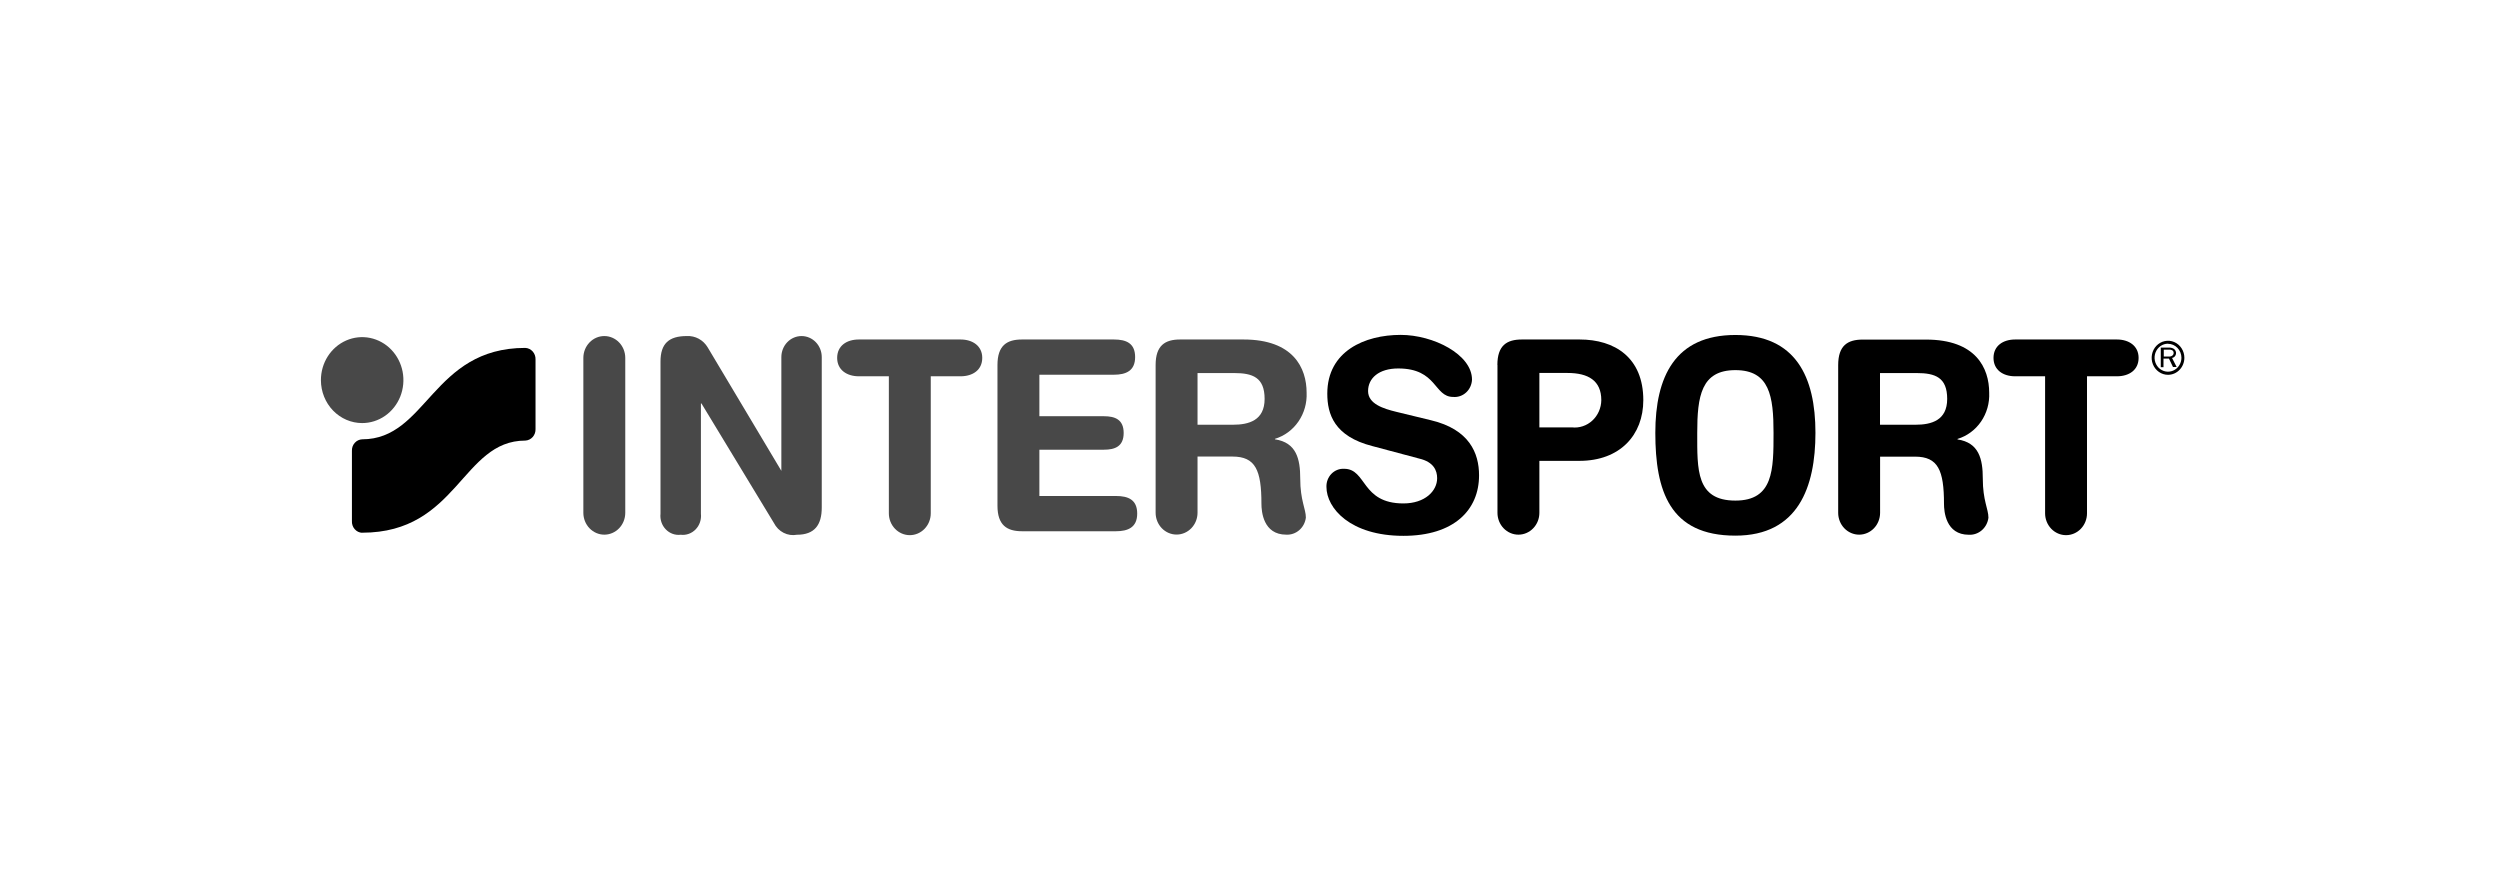 <?xml version="1.0" encoding="UTF-8"?>
<svg xmlns="http://www.w3.org/2000/svg" width="161" height="56" viewBox="0 0 161 56" fill="none">
  <g clip-path="url(#clip0_2394_30392)">
    <path d="M37.568 23.048C37.568 22.675 37.711 22.317 37.964 22.054C38.217 21.79 38.56 21.642 38.918 21.642C39.276 21.642 39.619 21.79 39.872 22.054C40.125 22.317 40.267 22.675 40.267 23.048V33.026C40.267 33.399 40.125 33.757 39.872 34.02C39.619 34.284 39.276 34.432 38.918 34.432C38.56 34.432 38.217 34.284 37.964 34.02C37.711 33.757 37.568 33.399 37.568 33.026V23.048Z" fill="#484848"></path>
    <path d="M42.536 23.287C42.536 22.121 43.081 21.642 44.231 21.642C44.499 21.627 44.766 21.688 45.003 21.817C45.241 21.947 45.44 22.142 45.58 22.38L50.319 30.322V22.997C50.319 22.638 50.456 22.293 50.7 22.039C50.944 21.785 51.275 21.642 51.62 21.642C51.965 21.642 52.296 21.785 52.54 22.039C52.784 22.293 52.921 22.638 52.921 22.997V32.686C52.921 33.802 52.461 34.438 51.323 34.438C51.031 34.493 50.73 34.449 50.463 34.312C50.197 34.176 49.979 33.956 49.841 33.682L45.175 25.985H45.139V33.083C45.159 33.266 45.139 33.452 45.081 33.626C45.023 33.8 44.928 33.958 44.803 34.088C44.677 34.219 44.526 34.318 44.358 34.379C44.191 34.439 44.013 34.46 43.838 34.438C43.662 34.46 43.484 34.439 43.317 34.379C43.15 34.318 42.998 34.219 42.873 34.088C42.748 33.958 42.652 33.8 42.594 33.626C42.536 33.452 42.516 33.266 42.536 33.083V23.287Z" fill="#484848"></path>
    <path d="M57.236 24.233H55.311C54.537 24.233 53.913 23.823 53.913 23.048C53.913 22.273 54.518 21.863 55.311 21.863H61.859C62.633 21.863 63.257 22.273 63.257 23.048C63.257 23.823 62.651 24.233 61.859 24.233H59.941V33.058C59.941 33.431 59.798 33.788 59.545 34.052C59.292 34.316 58.949 34.464 58.591 34.464C58.233 34.464 57.89 34.316 57.637 34.052C57.384 33.788 57.242 33.431 57.242 33.058V24.233H57.236Z" fill="#484848"></path>
    <path d="M64.237 23.508C64.237 22.247 64.842 21.863 65.816 21.863H71.735C72.528 21.863 73.102 22.102 73.102 22.997C73.102 23.892 72.497 24.132 71.735 24.132H66.936V26.805H71.093C71.801 26.805 72.364 27.013 72.364 27.883C72.364 28.753 71.801 28.961 71.093 28.961H66.936V31.942H71.868C72.661 31.942 73.236 32.182 73.236 33.077C73.236 33.972 72.63 34.212 71.868 34.212H65.816C64.842 34.212 64.237 33.821 64.237 32.566V23.508Z" fill="#484848"></path>
    <path d="M77.121 27.353H79.402C80.425 27.353 81.441 27.076 81.441 25.689C81.441 24.302 80.667 24.025 79.481 24.025H77.121V27.353ZM74.422 23.508C74.422 22.247 75.027 21.863 76.001 21.863H80.08C83.293 21.863 84.146 23.697 84.146 25.292C84.175 25.953 83.99 26.606 83.62 27.144C83.251 27.683 82.717 28.076 82.107 28.261V28.292C83.487 28.5 83.735 29.553 83.735 30.814C83.735 32.238 84.098 32.768 84.098 33.335C84.059 33.651 83.906 33.939 83.672 34.142C83.437 34.345 83.138 34.449 82.833 34.432C81.35 34.432 81.236 32.938 81.236 32.44C81.236 30.278 80.854 29.402 79.372 29.402H77.121V33.02C77.121 33.393 76.978 33.75 76.725 34.014C76.472 34.278 76.129 34.426 75.771 34.426C75.413 34.426 75.07 34.278 74.817 34.014C74.564 33.75 74.422 33.393 74.422 33.02V23.508Z" fill="#484848"></path>
    <path d="M121.078 27.353H123.36C124.382 27.353 125.399 27.076 125.399 25.689C125.399 24.302 124.624 24.025 123.438 24.025H121.072V27.353H121.078ZM118.379 23.514C118.379 22.254 118.984 21.869 119.959 21.869H124.037C127.251 21.869 128.104 23.703 128.104 25.298C128.133 25.96 127.948 26.612 127.578 27.151C127.208 27.689 126.675 28.082 126.065 28.267V28.299C127.444 28.507 127.692 29.559 127.692 30.82C127.692 32.245 128.055 32.774 128.055 33.342C128.016 33.657 127.864 33.945 127.63 34.148C127.395 34.352 127.095 34.455 126.791 34.438C125.308 34.438 125.193 32.944 125.193 32.447C125.193 30.284 124.812 29.408 123.329 29.408H121.078V33.026C121.078 33.399 120.936 33.757 120.683 34.02C120.43 34.284 120.087 34.432 119.729 34.432C119.371 34.432 119.028 34.284 118.774 34.02C118.521 33.757 118.379 33.399 118.379 33.026V23.508V23.514Z" fill="black"></path>
    <path d="M92.152 27.063C94.621 27.649 95.251 29.175 95.251 30.612C95.251 32.844 93.635 34.508 90.379 34.508C86.954 34.508 85.423 32.724 85.423 31.356C85.418 31.2 85.444 31.044 85.499 30.899C85.555 30.754 85.639 30.622 85.746 30.512C85.853 30.403 85.981 30.317 86.121 30.262C86.261 30.206 86.411 30.182 86.561 30.19C88.025 30.19 87.65 32.421 90.379 32.421C91.777 32.421 92.552 31.614 92.552 30.795C92.552 30.297 92.322 29.748 91.402 29.534L88.376 28.727C85.925 28.097 85.478 26.672 85.478 25.349C85.478 22.607 87.898 21.567 90.204 21.567C92.31 21.567 94.797 22.827 94.797 24.447C94.791 24.604 94.754 24.759 94.689 24.901C94.625 25.043 94.533 25.17 94.42 25.274C94.307 25.378 94.175 25.458 94.032 25.507C93.888 25.557 93.737 25.576 93.587 25.563C92.334 25.563 92.564 23.729 90.046 23.729C88.794 23.729 88.104 24.359 88.104 25.185C88.104 26.011 89.09 26.319 89.919 26.521L92.152 27.063Z" fill="black"></path>
    <path d="M99.13 27.523H101.229C101.467 27.55 101.706 27.524 101.934 27.448C102.161 27.373 102.37 27.248 102.548 27.083C102.727 26.918 102.87 26.716 102.969 26.49C103.068 26.264 103.121 26.019 103.124 25.771C103.124 24.51 102.282 24.019 100.951 24.019H99.136V27.517L99.13 27.523ZM96.431 23.508C96.431 22.247 97.036 21.863 98.01 21.863H101.726C103.995 21.863 105.829 23.029 105.829 25.771C105.829 28.015 104.328 29.679 101.714 29.679H99.136V33.026C99.136 33.211 99.101 33.394 99.033 33.564C98.965 33.735 98.866 33.89 98.74 34.02C98.615 34.151 98.466 34.254 98.303 34.325C98.139 34.396 97.963 34.432 97.786 34.432C97.609 34.432 97.433 34.396 97.27 34.325C97.106 34.254 96.957 34.151 96.832 34.02C96.707 33.89 96.607 33.735 96.539 33.564C96.472 33.394 96.437 33.211 96.437 33.026V23.508H96.431Z" fill="black"></path>
    <path d="M111.759 32.238C114.21 32.238 114.216 30.247 114.216 27.883C114.216 25.519 113.968 23.836 111.759 23.836C109.55 23.836 109.302 25.519 109.302 27.883C109.302 30.247 109.223 32.238 111.759 32.238ZM111.759 21.573C115.644 21.573 116.915 24.264 116.915 27.876C116.915 31.356 115.807 34.495 111.759 34.495C107.523 34.495 106.603 31.614 106.603 27.876C106.603 24.258 107.874 21.573 111.759 21.573Z" fill="black"></path>
    <path d="M131.698 24.233H129.774C128.987 24.233 128.382 23.817 128.382 23.048C128.382 22.279 128.987 21.863 129.78 21.863H136.328C137.102 21.863 137.726 22.273 137.726 23.048C137.726 23.823 137.12 24.233 136.328 24.233H134.403V33.058C134.403 33.431 134.261 33.788 134.008 34.052C133.755 34.316 133.412 34.464 133.054 34.464C132.696 34.464 132.353 34.316 132.1 34.052C131.847 33.788 131.704 33.431 131.704 33.058V24.233H131.698Z" fill="black"></path>
    <path d="M139.347 22.966V22.518H139.692C139.759 22.511 139.826 22.524 139.886 22.556C139.916 22.572 139.94 22.597 139.958 22.627C139.975 22.657 139.983 22.691 139.983 22.726C139.983 22.758 139.976 22.788 139.964 22.817C139.951 22.845 139.933 22.87 139.91 22.89C139.876 22.918 139.837 22.938 139.796 22.95C139.754 22.962 139.711 22.965 139.668 22.96H139.341L139.347 22.966ZM140.177 23.634L139.88 23.054C139.942 23.043 140 23.013 140.045 22.967C140.09 22.921 140.121 22.862 140.133 22.797C140.145 22.733 140.137 22.666 140.111 22.606C140.086 22.546 140.043 22.495 139.989 22.462C139.893 22.405 139.784 22.379 139.674 22.386H139.154V23.647H139.329V23.092H139.68L139.94 23.634H140.158H140.177Z" fill="black"></path>
    <path d="M139.614 22.134C139.443 22.135 139.277 22.189 139.135 22.288C138.994 22.388 138.884 22.529 138.819 22.693C138.754 22.858 138.738 23.038 138.771 23.213C138.805 23.387 138.887 23.547 139.008 23.673C139.128 23.798 139.282 23.884 139.449 23.919C139.617 23.954 139.79 23.937 139.948 23.869C140.106 23.802 140.241 23.687 140.337 23.54C140.432 23.393 140.484 23.219 140.485 23.041C140.483 22.803 140.392 22.575 140.23 22.406C140.068 22.237 139.849 22.142 139.62 22.14M139.62 24.138C139.411 24.138 139.208 24.074 139.035 23.953C138.862 23.833 138.727 23.662 138.647 23.461C138.567 23.261 138.546 23.04 138.587 22.828C138.628 22.615 138.728 22.419 138.875 22.266C139.022 22.113 139.21 22.008 139.414 21.966C139.619 21.923 139.83 21.945 140.023 22.028C140.215 22.111 140.38 22.252 140.495 22.432C140.611 22.613 140.673 22.825 140.673 23.041C140.673 23.332 140.562 23.611 140.364 23.817C140.167 24.023 139.899 24.138 139.62 24.138Z" fill="black"></path>
    <path d="M20.667 24.491C20.664 23.944 20.818 23.407 21.108 22.951C21.399 22.494 21.813 22.137 22.298 21.926C22.783 21.714 23.318 21.658 23.834 21.763C24.35 21.869 24.825 22.131 25.197 22.517C25.57 22.904 25.824 23.397 25.928 23.934C26.031 24.471 25.979 25.028 25.779 25.535C25.578 26.041 25.238 26.474 24.8 26.779C24.363 27.083 23.849 27.246 23.323 27.246C22.621 27.246 21.947 26.956 21.449 26.44C20.951 25.924 20.67 25.223 20.667 24.491Z" fill="#484848"></path>
    <path d="M23.323 34.312C23.232 34.308 23.142 34.285 23.058 34.245C22.975 34.204 22.901 34.146 22.84 34.075C22.778 34.004 22.731 33.921 22.701 33.831C22.671 33.741 22.658 33.645 22.664 33.55V29.036C22.66 28.942 22.674 28.848 22.704 28.76C22.735 28.671 22.783 28.59 22.845 28.521C22.906 28.452 22.98 28.396 23.062 28.357C23.144 28.317 23.233 28.296 23.323 28.292C27.499 28.292 27.832 22.405 33.828 22.405C34.011 22.413 34.182 22.496 34.306 22.635C34.429 22.774 34.495 22.959 34.488 23.149V27.631C34.495 27.82 34.429 28.005 34.306 28.144C34.182 28.283 34.011 28.366 33.828 28.374C29.738 28.374 29.484 34.306 23.323 34.306" fill="black"></path>
  </g>
  <defs>
    <clipPath id="clip0_2394_30392">
      <rect width="120" height="15" fill="white" transform="translate(20.667 20.537)"></rect>
    </clipPath>
  </defs>
</svg>
